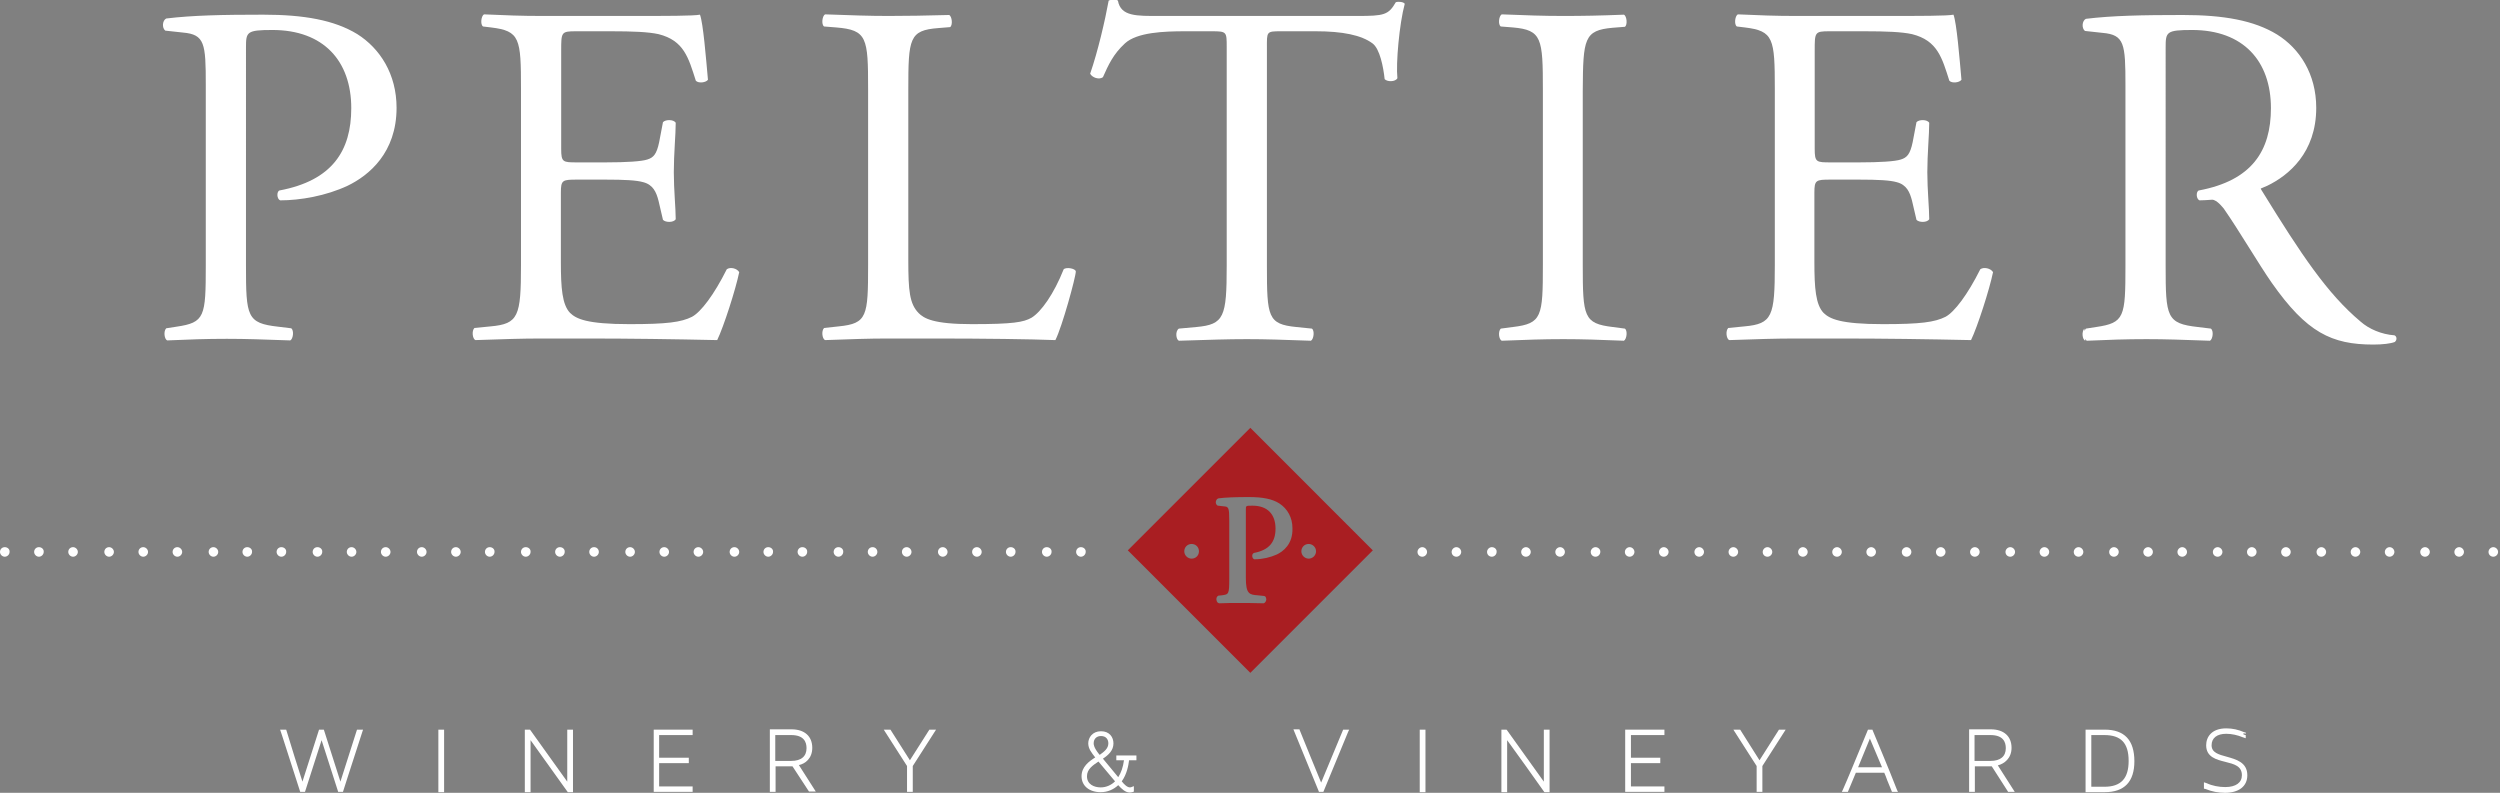 <?xml version="1.0" encoding="utf-8"?>
<!-- Generator: Adobe Illustrator 24.2.0, SVG Export Plug-In . SVG Version: 6.00 Build 0)  -->
<svg version="1.1" id="Layer_1" xmlns="http://www.w3.org/2000/svg" xmlns:xlink="http://www.w3.org/1999/xlink" x="0px" y="0px"
	 viewBox="0 0 783.6 248.5" style="enable-background:new 0 0 783.6 248.5;" xml:space="preserve">
<rect x="0" y="0" width="783.6" height="248.5" fill="#808080" stroke="none"/>
<style type="text/css">
	.st0{fill:#FFFFFF;}
	.st1{fill:#A91E22;}
</style>
<g>
	<g>
		<path class="st0" d="M456.5,171.5c-0.8,0-1.5,0.7-1.5,1.5c0,0.9,0.7,1.5,1.5,1.5c0.8,0,1.5-0.7,1.5-1.5
			C458,172.2,457.3,171.5,456.5,171.5z"/>
		<path class="st0" d="M445.8,171.5c-0.8,0-1.5,0.7-1.5,1.5c0,0.9,0.7,1.5,1.5,1.5c0.8,0,1.5-0.7,1.5-1.5
			C447.3,172.2,446.6,171.5,445.8,171.5z"/>
		<path class="st0" d="M467.6,171.5c-0.8,0-1.5,0.7-1.5,1.5c0,0.9,0.7,1.5,1.5,1.5c0.8,0,1.5-0.7,1.5-1.5
			C469.2,172.2,468.5,171.5,467.6,171.5z"/>
		<path class="st0" d="M489,171.5c-0.8,0-1.5,0.7-1.5,1.5c0,0.9,0.7,1.5,1.5,1.5c0.8,0,1.5-0.7,1.5-1.5
			C490.5,172.2,489.8,171.5,489,171.5z"/>
		<path class="st0" d="M478.3,171.5c-0.8,0-1.5,0.7-1.5,1.5c0,0.9,0.7,1.5,1.5,1.5c0.8,0,1.5-0.7,1.5-1.5
			C479.8,172.2,479.1,171.5,478.3,171.5z"/>
		<path class="st0" d="M521.5,171.5c-0.8,0-1.5,0.7-1.5,1.5c0,0.9,0.7,1.5,1.5,1.5c0.8,0,1.5-0.7,1.5-1.5
			C523,172.2,522.3,171.5,521.5,171.5z"/>
		<path class="st0" d="M510.8,171.5c-0.8,0-1.5,0.7-1.5,1.5c0,0.9,0.7,1.5,1.5,1.5c0.8,0,1.5-0.7,1.5-1.5
			C512.3,172.2,511.6,171.5,510.8,171.5z"/>
		<path class="st0" d="M500.1,171.5c-0.8,0-1.5,0.7-1.5,1.5c0,0.9,0.7,1.5,1.5,1.5c0.8,0,1.5-0.7,1.5-1.5
			C501.7,172.2,500.9,171.5,500.1,171.5z"/>
		<path class="st0" d="M543.3,171.5c-0.8,0-1.5,0.7-1.5,1.5c0,0.9,0.7,1.5,1.5,1.5c0.8,0,1.5-0.7,1.5-1.5
			C544.8,172.2,544.1,171.5,543.3,171.5z"/>
		<path class="st0" d="M554,171.5c-0.8,0-1.5,0.7-1.5,1.5c0,0.9,0.7,1.5,1.5,1.5c0.8,0,1.5-0.7,1.5-1.5
			C555.5,172.2,554.8,171.5,554,171.5z"/>
		<path class="st0" d="M532.6,171.5c-0.8,0-1.5,0.7-1.5,1.5c0,0.9,0.7,1.5,1.5,1.5c0.8,0,1.5-0.7,1.5-1.5
			C534.1,172.2,533.4,171.5,532.6,171.5z"/>
		<path class="st0" d="M565.1,171.5c-0.8,0-1.5,0.7-1.5,1.5c0,0.9,0.7,1.5,1.5,1.5c0.8,0,1.5-0.7,1.5-1.5
			C566.6,172.2,565.9,171.5,565.1,171.5z"/>
		<path class="st0" d="M586.5,171.5c-0.8,0-1.5,0.7-1.5,1.5c0,0.9,0.7,1.5,1.5,1.5c0.8,0,1.5-0.7,1.5-1.5
			C588,172.2,587.3,171.5,586.5,171.5z"/>
		<path class="st0" d="M575.8,171.5c-0.8,0-1.5,0.7-1.5,1.5c0,0.9,0.7,1.5,1.5,1.5c0.8,0,1.5-0.7,1.5-1.5
			C577.3,172.2,576.6,171.5,575.8,171.5z"/>
		<path class="st0" d="M608.3,171.5c-0.8,0-1.5,0.7-1.5,1.5c0,0.9,0.7,1.5,1.5,1.5c0.8,0,1.5-0.7,1.5-1.5
			C609.8,172.2,609.1,171.5,608.3,171.5z"/>
		<path class="st0" d="M597.6,171.5c-0.8,0-1.5,0.7-1.5,1.5c0,0.9,0.7,1.5,1.5,1.5c0.8,0,1.5-0.7,1.5-1.5
			C599.1,172.2,598.4,171.5,597.6,171.5z"/>
		<path class="st0" d="M619,171.5c-0.8,0-1.5,0.7-1.5,1.5c0,0.9,0.7,1.5,1.5,1.5c0.8,0,1.5-0.7,1.5-1.5
			C620.5,172.2,619.8,171.5,619,171.5z"/>
		<path class="st0" d="M651.5,171.5c-0.8,0-1.5,0.7-1.5,1.5c0,0.9,0.7,1.5,1.5,1.5c0.8,0,1.5-0.7,1.5-1.5
			C653,172.2,652.3,171.5,651.5,171.5z"/>
		<path class="st0" d="M630.1,171.5c-0.8,0-1.5,0.7-1.5,1.5c0,0.9,0.7,1.5,1.5,1.5c0.8,0,1.5-0.7,1.5-1.5
			C631.6,172.2,630.9,171.5,630.1,171.5z"/>
		<path class="st0" d="M640.8,171.5c-0.8,0-1.5,0.7-1.5,1.5c0,0.9,0.7,1.5,1.5,1.5c0.8,0,1.5-0.7,1.5-1.5
			C642.3,172.2,641.6,171.5,640.8,171.5z"/>
		<path class="st0" d="M662.6,171.5c-0.8,0-1.5,0.7-1.5,1.5c0,0.9,0.7,1.5,1.5,1.5c0.8,0,1.5-0.7,1.5-1.5
			C664.1,172.2,663.4,171.5,662.6,171.5z"/>
		<path class="st0" d="M684,171.5c-0.8,0-1.5,0.7-1.5,1.5c0,0.9,0.7,1.5,1.5,1.5c0.8,0,1.5-0.7,1.5-1.5
			C685.5,172.2,684.8,171.5,684,171.5z"/>
		<path class="st0" d="M673.3,171.5c-0.8,0-1.5,0.7-1.5,1.5c0,0.9,0.7,1.5,1.5,1.5c0.8,0,1.5-0.7,1.5-1.5
			C674.8,172.2,674.1,171.5,673.3,171.5z"/>
		<path class="st0" d="M695.1,171.5c-0.8,0-1.5,0.7-1.5,1.5c0,0.9,0.7,1.5,1.5,1.5c0.8,0,1.5-0.7,1.5-1.5
			C696.6,172.2,695.9,171.5,695.1,171.5z"/>
		<path class="st0" d="M716.5,171.5c-0.8,0-1.5,0.7-1.5,1.5c0,0.9,0.7,1.5,1.5,1.5c0.8,0,1.5-0.7,1.5-1.5
			C718,172.2,717.3,171.5,716.5,171.5z"/>
		<path class="st0" d="M705.8,171.5c-0.8,0-1.5,0.7-1.5,1.5c0,0.9,0.7,1.5,1.5,1.5c0.8,0,1.5-0.7,1.5-1.5
			C707.3,172.2,706.6,171.5,705.8,171.5z"/>
		<path class="st0" d="M727.6,171.5c-0.8,0-1.5,0.7-1.5,1.5c0,0.9,0.7,1.5,1.5,1.5c0.8,0,1.5-0.7,1.5-1.5
			C729.1,172.2,728.4,171.5,727.6,171.5z"/>
		<path class="st0" d="M749,171.5c-0.8,0-1.5,0.7-1.5,1.5c0,0.9,0.7,1.5,1.5,1.5c0.8,0,1.5-0.7,1.5-1.5
			C750.5,172.2,749.8,171.5,749,171.5z"/>
		<path class="st0" d="M738.3,171.5c-0.8,0-1.5,0.7-1.5,1.5c0,0.9,0.7,1.5,1.5,1.5c0.8,0,1.5-0.7,1.5-1.5
			C739.8,172.2,739.1,171.5,738.3,171.5z"/>
		<path class="st0" d="M760.1,171.5c-0.8,0-1.5,0.7-1.5,1.5c0,0.9,0.7,1.5,1.5,1.5c0.8,0,1.5-0.7,1.5-1.5
			C761.6,172.2,760.9,171.5,760.1,171.5z"/>
		<path class="st0" d="M770.8,171.5c-0.8,0-1.5,0.7-1.5,1.5c0,0.9,0.7,1.5,1.5,1.5c0.8,0,1.5-0.7,1.5-1.5
			C772.3,172.2,771.6,171.5,770.8,171.5z"/>
		<path class="st0" d="M781.5,171.5c-0.8,0-1.5,0.7-1.5,1.5c0,0.9,0.7,1.5,1.5,1.5c0.8,0,1.5-0.7,1.5-1.5
			C783,172.2,782.3,171.5,781.5,171.5z"/>
	</g>
	<g>
		<path class="st0" d="M328.1,171.5c-0.9,0-1.5,0.7-1.5,1.5s0.7,1.5,1.5,1.5c0.8,0,1.5-0.7,1.5-1.5
			C329.7,172.2,329,171.5,328.1,171.5z"/>
		<path class="st0" d="M338.8,171.5c-0.9,0-1.5,0.7-1.5,1.5s0.7,1.5,1.5,1.5c0.8,0,1.5-0.7,1.5-1.5
			C340.4,172.2,339.7,171.5,338.8,171.5z"/>
		<path class="st0" d="M295.5,171.5c-0.9,0-1.5,0.7-1.5,1.5s0.7,1.5,1.5,1.5c0.8,0,1.5-0.7,1.5-1.5
			C297,172.2,296.3,171.5,295.5,171.5z"/>
		<path class="st0" d="M306.2,171.5c-0.9,0-1.5,0.7-1.5,1.5s0.7,1.5,1.5,1.5c0.8,0,1.5-0.7,1.5-1.5
			C307.7,172.2,307,171.5,306.2,171.5z"/>
		<path class="st0" d="M316.8,171.5c-0.9,0-1.5,0.7-1.5,1.5s0.7,1.5,1.5,1.5c0.8,0,1.5-0.7,1.5-1.5
			C318.4,172.2,317.7,171.5,316.8,171.5z"/>
		<path class="st0" d="M262.8,171.5c-0.9,0-1.5,0.7-1.5,1.5s0.7,1.5,1.5,1.5c0.8,0,1.5-0.7,1.5-1.5
			C264.4,172.2,263.7,171.5,262.8,171.5z"/>
		<path class="st0" d="M273.5,171.5c-0.9,0-1.5,0.7-1.5,1.5s0.7,1.5,1.5,1.5c0.8,0,1.5-0.7,1.5-1.5
			C275,172.2,274.4,171.5,273.5,171.5z"/>
		<path class="st0" d="M284.2,171.5c-0.9,0-1.5,0.7-1.5,1.5s0.7,1.5,1.5,1.5c0.8,0,1.5-0.7,1.5-1.5
			C285.7,172.2,285,171.5,284.2,171.5z"/>
		<path class="st0" d="M240.8,171.5c-0.9,0-1.5,0.7-1.5,1.5s0.7,1.5,1.5,1.5c0.8,0,1.5-0.7,1.5-1.5
			C242.4,172.2,241.7,171.5,240.8,171.5z"/>
		<path class="st0" d="M230.2,171.5c-0.9,0-1.5,0.7-1.5,1.5s0.7,1.5,1.5,1.5c0.8,0,1.5-0.7,1.5-1.5
			C231.7,172.2,231,171.5,230.2,171.5z"/>
		<path class="st0" d="M251.5,171.5c-0.9,0-1.5,0.7-1.5,1.5s0.7,1.5,1.5,1.5c0.8,0,1.5-0.7,1.5-1.5
			C253.1,172.2,252.4,171.5,251.5,171.5z"/>
		<path class="st0" d="M197.5,171.5c-0.9,0-1.5,0.7-1.5,1.5s0.7,1.5,1.5,1.5c0.8,0,1.5-0.7,1.5-1.5
			C199,172.2,198.3,171.5,197.5,171.5z"/>
		<path class="st0" d="M218.9,171.5c-0.9,0-1.5,0.7-1.5,1.5s0.7,1.5,1.5,1.5c0.8,0,1.5-0.7,1.5-1.5
			C220.4,172.2,219.7,171.5,218.9,171.5z"/>
		<path class="st0" d="M208.2,171.5c-0.9,0-1.5,0.7-1.5,1.5s0.7,1.5,1.5,1.5c0.8,0,1.5-0.7,1.5-1.5
			C209.7,172.2,209,171.5,208.2,171.5z"/>
		<path class="st0" d="M164.8,171.5c-0.9,0-1.5,0.7-1.5,1.5s0.7,1.5,1.5,1.5c0.8,0,1.5-0.7,1.5-1.5
			C166.4,172.2,165.7,171.5,164.8,171.5z"/>
		<path class="st0" d="M186.2,171.5c-0.9,0-1.5,0.7-1.5,1.5s0.7,1.5,1.5,1.5c0.8,0,1.5-0.7,1.5-1.5
			C187.7,172.2,187.1,171.5,186.2,171.5z"/>
		<path class="st0" d="M175.5,171.5c-0.9,0-1.5,0.7-1.5,1.5s0.7,1.5,1.5,1.5c0.8,0,1.5-0.7,1.5-1.5
			C177.1,172.2,176.4,171.5,175.5,171.5z"/>
		<path class="st0" d="M142.9,171.5c-0.9,0-1.5,0.7-1.5,1.5s0.7,1.5,1.5,1.5c0.8,0,1.5-0.7,1.5-1.5
			C144.4,172.2,143.7,171.5,142.9,171.5z"/>
		<path class="st0" d="M132.2,171.5c-0.9,0-1.5,0.7-1.5,1.5s0.7,1.5,1.5,1.5c0.8,0,1.5-0.7,1.5-1.5
			C133.7,172.2,133,171.5,132.2,171.5z"/>
		<path class="st0" d="M153.5,171.5c-0.9,0-1.5,0.7-1.5,1.5s0.7,1.5,1.5,1.5c0.8,0,1.5-0.7,1.5-1.5
			C155.1,172.2,154.4,171.5,153.5,171.5z"/>
		<path class="st0" d="M99.5,171.5c-0.9,0-1.5,0.7-1.5,1.5s0.7,1.5,1.5,1.5c0.8,0,1.5-0.7,1.5-1.5
			C101.1,172.2,100.4,171.5,99.5,171.5z"/>
		<path class="st0" d="M110.2,171.5c-0.9,0-1.5,0.7-1.5,1.5s0.7,1.5,1.5,1.5c0.8,0,1.5-0.7,1.5-1.5
			C111.7,172.2,111,171.5,110.2,171.5z"/>
		<path class="st0" d="M120.9,171.5c-0.9,0-1.5,0.7-1.5,1.5s0.7,1.5,1.5,1.5c0.8,0,1.5-0.7,1.5-1.5
			C122.4,172.2,121.7,171.5,120.9,171.5z"/>
		<path class="st0" d="M77.5,171.5c-0.9,0-1.5,0.7-1.5,1.5s0.7,1.5,1.5,1.5c0.8,0,1.5-0.7,1.5-1.5C79.1,172.2,78.4,171.5,77.5,171.5
			z"/>
		<path class="st0" d="M66.9,171.5c-0.9,0-1.5,0.7-1.5,1.5s0.7,1.5,1.5,1.5c0.8,0,1.5-0.7,1.5-1.5C68.4,172.2,67.7,171.5,66.9,171.5
			z"/>
		<path class="st0" d="M88.2,171.5c-0.9,0-1.5,0.7-1.5,1.5s0.7,1.5,1.5,1.5c0.8,0,1.5-0.7,1.5-1.5C89.8,172.2,89.1,171.5,88.2,171.5
			z"/>
		<path class="st0" d="M44.9,171.5c-0.9,0-1.5,0.7-1.5,1.5s0.7,1.5,1.5,1.5c0.8,0,1.5-0.7,1.5-1.5C46.4,172.2,45.7,171.5,44.9,171.5
			z"/>
		<path class="st0" d="M34.2,171.5c-0.9,0-1.5,0.7-1.5,1.5s0.7,1.5,1.5,1.5c0.8,0,1.5-0.7,1.5-1.5C35.7,172.2,35,171.5,34.2,171.5z"
			/>
		<path class="st0" d="M55.6,171.5c-0.9,0-1.5,0.7-1.5,1.5s0.7,1.5,1.5,1.5c0.8,0,1.5-0.7,1.5-1.5C57.1,172.2,56.4,171.5,55.6,171.5
			z"/>
		<path class="st0" d="M1.5,171.5c-0.9,0-1.5,0.7-1.5,1.5s0.7,1.5,1.5,1.5c0.8,0,1.5-0.7,1.5-1.5C3.1,172.2,2.4,171.5,1.5,171.5z"/>
		<path class="st0" d="M12.2,171.5c-0.9,0-1.5,0.7-1.5,1.5s0.7,1.5,1.5,1.5c0.8,0,1.5-0.7,1.5-1.5C13.8,172.2,13.1,171.5,12.2,171.5
			z"/>
		<path class="st0" d="M22.9,171.5c-0.9,0-1.5,0.7-1.5,1.5s0.7,1.5,1.5,1.5c0.8,0,1.5-0.7,1.5-1.5C24.4,172.2,23.7,171.5,22.9,171.5
			z"/>
	</g>
	<g>
		<path class="st0" d="M112,10.7c-7.2-4.4-16.7-6.1-29.5-6.1c-12.7,0-22.2,0.2-30.4,1.2c-1.2,0.6-1.4,2.9-0.3,3.8l5.5,0.6
			c6.9,0.6,7.2,3.4,7.2,16.4v56.6c0,16.1-0.3,17.9-9.2,19.2l-3.2,0.5c-0.9,0.9-0.6,3.4,0.3,3.8c6.7-0.3,12.3-0.5,18.7-0.5
			c6.1,0,11.2,0.2,19.9,0.5c0.9-0.5,1.2-3.1,0.3-3.8l-4.1-0.5c-9.8-1.1-10.1-3.1-10.1-19.2V14.9c0-4.9,0.2-5.5,8.3-5.5
			c16,0,24.7,9.7,24.7,24.5c0,13.4-6,22.7-22.5,25.8c-0.9,0.3-0.9,2.6,0.2,3.1c6.3,0,14.4-1.4,21.2-4.6c6.6-3.2,15.3-10.3,15.3-24.4
			C124.3,23.2,119.1,15.2,112,10.7z"/>
		<path class="st0" d="M227.8,84.4c-4,8-8.1,13.4-10.9,14.9c-3.4,1.7-7.8,2.3-19.6,2.3c-13.5,0-16.7-1.7-18.6-3.5
			c-2.5-2.6-2.9-7.8-2.9-16V60.4c0-4,0.5-4.1,5.1-4.1h8.9c6,0,9.7,0.2,11.8,0.8c3.1,0.8,4.1,3.1,4.8,5.8l1.4,6
			c0.8,0.9,3.4,0.9,4-0.2c0-3.4-0.6-9.2-0.6-14.7c0-5.8,0.6-11.8,0.6-15.5c-0.6-1.1-3.2-1.1-4-0.2l-1.2,6.3
			c-0.8,3.8-1.8,4.8-3.7,5.4c-1.8,0.6-6.6,0.9-13,0.9h-8.9c-4.6,0-5.1,0-5.1-4.3V15.9c0-5.8,0-6.1,4.6-6.1h11
			c6.8,0,11.7,0.2,14.9,0.9c8,2,9.4,7.4,11.7,14.6c0.8,0.9,3.2,0.6,3.8-0.3c-0.6-6.7-1.5-17.8-2.5-20.4C217.5,5,208.5,5,198.6,5
			h-28.8c-6.3,0-11.5-0.2-18.1-0.5c-0.9,0.5-1.2,3.2-0.3,3.8l2.5,0.3c9.1,1.1,9.4,3.4,9.4,19.3v55.2c0,16.1-0.8,18.4-9.5,19.2
			l-5.1,0.5c-0.9,0.9-0.6,3.4,0.3,3.8c9.1-0.3,14.3-0.5,20.9-0.5h13.8c13.7,0,27.3,0.2,41.1,0.5c2-4.1,5.8-15.9,6.9-21.3
			C231,84.1,228.9,83.6,227.8,84.4z"/>
		<path class="st0" d="M333.4,84.4c-3.1,7.8-7.1,13.4-10.1,15.2c-2.5,1.4-5.7,2-18.7,2c-12.1,0-15-1.8-16.7-3.5
			c-2.8-2.9-3.2-6.9-3.2-16.6V28.1c0-16.1,0.3-18.6,9.4-19.3l3.7-0.3c0.9-0.6,0.6-3.4-0.3-3.8C289.7,4.9,284.5,5,278.5,5
			c-6.1,0-11.4-0.2-19.9-0.5c-0.9,0.5-1.2,3.2-0.3,3.8l3.8,0.3c9.7,0.8,10,3.2,10,19.3v55.2c0,16.1-0.3,18.3-9.2,19.2l-4.6,0.5
			c-0.9,0.9-0.6,3.4,0.3,3.8c8.6-0.3,13.5-0.5,19.9-0.5h14.1c15.8,0,30.4,0.2,38.2,0.5c2.1-4.1,6.4-19.8,6.4-21.5
			C337.2,84.2,334.3,83.6,333.4,84.4z"/>
		<path class="st0" d="M437.5,0.7c-2.3,4-3.7,4.3-12,4.3h-62.1c-7.1,0-12.1,0.2-13-4.8c-0.5-0.5-2.5-0.3-2.9,0
			c-1.1,6.1-3.4,16-5.8,22.9c0.6,1.2,2.8,2,4,1.1c1.7-3.8,3.2-7.2,6.9-10.6c3.8-3.5,12.3-3.8,18.9-3.8h8.4c4.6,0,4.6,0.2,4.6,4.9
			v68.6c0,16.1-0.8,18.4-9.5,19.2l-5.5,0.5c-1.2,0.8-0.9,3.4,0,3.8c9.8-0.3,15.2-0.5,21.3-0.5c6.1,0,11.4,0.2,20.1,0.5
			c0.9-0.5,1.2-3.2,0.3-3.8l-4.9-0.5c-8.9-0.9-9.2-3.1-9.2-19.2V15c0-5.1-0.2-5.2,4.4-5.2h10.9c8.4,0,14.3,1.2,17.8,3.8
			c2.3,1.7,3.4,7.4,3.8,11.2c0.8,0.9,3.4,0.9,4-0.3c-0.5-4.6,0.6-17,2.3-23.3C440,0.6,438.3,0.4,437.5,0.7z"/>
		<path class="st0" d="M505.5,8.7l3.8-0.3c0.9-0.6,0.6-3.4-0.3-3.8C501.4,4.9,496.2,5,490,5c-6.4,0-11.7-0.2-19.3-0.5
			c-0.9,0.5-1.2,3.2-0.3,3.8l3.8,0.3c9.1,0.8,9.4,3.4,9.4,19.6V83c0,16.3-0.3,18.4-9.4,19.5l-3.8,0.5c-0.9,0.9-0.6,3.4,0.3,3.8
			c7.7-0.3,12.9-0.5,19.3-0.5c6.1,0,11.4,0.2,19,0.5c0.9-0.5,1.2-3.2,0.3-3.8l-3.8-0.5c-9.1-1.1-9.4-3.2-9.4-19.5V28.4
			C496.2,12.1,496.5,9.5,505.5,8.7z"/>
		<path class="st0" d="M620.7,84.4c-4,8-8.1,13.4-10.9,14.9c-3.4,1.7-7.8,2.3-19.6,2.3c-13.5,0-16.7-1.7-18.6-3.5
			c-2.5-2.6-2.9-7.8-2.9-16V60.4c0-4,0.5-4.1,5.1-4.1h8.9c6,0,9.7,0.2,11.8,0.8c3.1,0.8,4.1,3.1,4.8,5.8l1.4,6
			c0.8,0.9,3.4,0.9,4-0.2c0-3.4-0.6-9.2-0.6-14.7c0-5.8,0.6-11.8,0.6-15.5c-0.6-1.1-3.2-1.1-4-0.2l-1.2,6.3
			c-0.8,3.8-1.8,4.8-3.7,5.4c-1.8,0.6-6.6,0.9-13,0.9h-8.9c-4.6,0-5.1,0-5.1-4.3V15.9c0-5.8,0-6.1,4.6-6.1h11
			c6.8,0,11.7,0.2,14.9,0.9c8,2,9.4,7.4,11.7,14.6c0.8,0.9,3.2,0.6,3.8-0.3c-0.6-6.7-1.5-17.8-2.5-20.4C610.5,5,601.4,5,591.6,5
			h-28.8c-6.3,0-11.5-0.2-18.1-0.5c-0.9,0.5-1.2,3.2-0.3,3.8l2.5,0.3c9,1.1,9.4,3.4,9.4,19.3v55.2c0,16.1-0.8,18.4-9.5,19.2
			l-5.1,0.5c-0.9,0.9-0.6,3.4,0.3,3.8c9-0.3,14.3-0.5,20.9-0.5h13.8c13.7,0,27.3,0.2,41.1,0.5c2-4.1,5.8-15.9,6.9-21.3
			C624,84.1,621.8,83.6,620.7,84.4z"/>
		<path class="st0" d="M750.5,105.1c-4.1-0.3-8-2-10.6-4.3c-10.4-8.7-18.6-21-30.8-40.8c-0.2-0.3-0.4-0.6-0.5-0.9
			c0.7-0.3,1.4-0.6,2.1-0.9c6.6-3.2,15.3-10.3,15.3-24.4c0-10.6-5.2-18.6-12.3-23c-7.2-4.4-16.7-6.1-29.5-6.1
			c-12.7,0-22.2,0.2-30.4,1.2c-1.2,0.6-1.4,2.9-0.3,3.8l5.5,0.6c6.9,0.6,7.2,3.4,7.2,16.4v56.6c0,16.1-0.3,17.9-9.2,19.2l-3.2,0.5
			c-0.2,0.2-0.3,0.5-0.4,0.7l-0.1-0.7c-0.9,1.1-0.6,3.4,0.3,3.8l0-0.6c0.1,0.3,0.3,0.5,0.5,0.6c6.7-0.3,12.3-0.5,18.7-0.5
			c6.1,0,11.2,0.2,19.9,0.5c0.9-0.5,1.2-3.1,0.3-3.8l-4.1-0.5c-9.8-1.1-10.1-3.1-10.1-19.2V14.9c0-4.9,0.2-5.5,8.3-5.5
			c16,0,24.7,9.7,24.7,24.5c0,13.4-6,22.7-22.6,25.8c-0.9,0.3-0.9,2.6,0.2,3.1c1.2,0,2.5-0.1,3.9-0.2l0,0c1.6-0.1,3.8,2.9,3.8,2.9
			c4.8,6.9,11,17.5,15,23.2c10.9,15.5,18.7,19.3,31.8,19.3c2.9,0,5.4-0.3,6.7-0.8C751.4,106.6,751.3,105.4,750.5,105.1z"/>
	</g>
	<g>
		<path class="st0" d="M106.7,245l-5.1-16l-0.1-0.3H100L94.8,245c-1.7-5.3-3.4-10.7-5-16l-0.1-0.3h-1.9l0.7,2.1
			c1.8,5.6,3.7,11.5,5.5,17.1l0.1,0.3h1.5l5.2-16.2l5.2,16.2h1.5l1.6-5c1.5-4.6,3-9.3,4.5-13.9l0.2-0.6h-1.9L106.7,245z"/>
		<rect x="137.4" y="228.7" class="st0" width="1.8" height="19.6"/>
		<path class="st0" d="M177.8,245l-11.6-16.2l-0.1-0.1h-1.6v19.6h1.8v-16.3c3.8,5.3,7.7,10.8,11.6,16.2l0.1,0.1h1.6v-19.6h-1.8V245z
			"/>
		<polygon class="st0" points="204.9,248.2 217.1,248.2 217.1,246.5 206.6,246.5 206.6,239.2 215.9,239.2 215.9,237.5 206.6,237.5 
			206.6,230.4 217.1,230.4 217.1,228.7 204.9,228.7 		"/>
		<path class="st0" d="M254.6,234.4c0-3.6-2.4-5.8-6.5-5.8h-6.8v19.6h1.8v-8h5.3l5.1,7.8l0.1,0.1h2.1l-5.3-8.3
			C252.4,239.4,254.6,237.7,254.6,234.4z M252.8,234.5c0,2.6-1.7,4-4.8,4h-5v-8.1h5C252,230.4,252.8,232.6,252.8,234.5z"/>
		<polygon class="st0" points="285.2,238.3 279.1,228.7 277,228.7 284.3,240.1 284.3,248.2 286.1,248.2 286.1,240.1 293.4,228.7 
			291.3,228.7 		"/>
		<path class="st0" d="M349.8,238.3h2.5c-0.3,2.2-0.9,3.9-1.8,5.3l-4.8-5.8c1.8-1.2,3.3-2.6,3.3-4.8c0-1.9-1.2-3.8-3.9-3.8
			c-2.7,0-4,2-4,3.8c0,1.7,1.1,3,2.1,4.3l0.1,0.1c-1.9,1.2-4.3,2.9-4.3,5.9c0,3,2.4,5,6,5c2.1,0,4-0.8,5.5-2.2
			c1,1.1,2.2,2.3,3.6,2.3c0.4,0,0.8-0.1,1.1-0.2l0.2-0.1v-1.7l-0.5,0.2c-0.2,0.1-0.5,0.2-0.7,0.2c-0.9,0-1.8-0.9-2.6-1.9
			c1.6-2.2,2.1-5,2.3-6.6h2.3v-1.5h-6.3V238.3z M344.3,238.7l5.2,6.2c-1.2,1.2-2.8,1.9-4.5,1.9c-2,0-4.3-0.9-4.3-3.5
			C340.7,241.1,342.5,239.9,344.3,238.7z M342.8,233c0-1.4,0.9-2.3,2.3-2.3c1.7,0,2.3,1.2,2.3,2.3c0,1.6-1.3,2.6-2.7,3.6l-0.2-0.2
			C342.8,234.3,342.8,233.3,342.8,233z"/>
		<path class="st0" d="M414.1,245.3c-2.2-5.4-4.5-10.9-6.7-16.4l-0.1-0.3h-1.9l7.9,19.3l0.1,0.3h1.4l7.8-18.9l0.3-0.6h-1.9
			L414.1,245.3z"/>
		<rect x="445" y="228.7" class="st0" width="1.8" height="19.6"/>
		<path class="st0" d="M483.9,245l-11.6-16.2l-0.1-0.1h-1.6v19.6h1.8v-16.3c3.8,5.2,7.7,10.7,11.6,16.2l0.1,0.1h1.6v-19.6h-1.8V245z
			"/>
		<polygon class="st0" points="509.4,248.2 521.7,248.2 521.7,246.5 511.2,246.5 511.2,239.2 520.4,239.2 520.4,237.5 511.2,237.5 
			511.2,230.4 521.7,230.4 521.7,228.7 509.4,228.7 		"/>
		<polygon class="st0" points="551.5,238.3 545.5,228.8 545.4,228.7 543.3,228.7 550.6,240.1 550.6,248.2 552.4,248.2 552.4,240.1 
			559.7,228.7 557.6,228.7 		"/>
		<path class="st0" d="M590.2,236.7c-1.1-2.6-2.1-5.1-3.2-7.7l-0.1-0.3h-1.4l-2.4,5.8c-1.8,4.3-3.6,8.8-5.5,13.1l-0.3,0.6h1.9l2.5-6
			h8.9c0.3,0.7,0.6,1.4,0.8,2l0.1,0.3c0.5,1.1,0.9,2.3,1.4,3.4l0.1,0.3h1.9l-0.3-0.6C593.2,244,591.7,240.3,590.2,236.7z
			 M589.9,240.5h-7.5l3.7-9L589.9,240.5z"/>
		<path class="st0" d="M630.5,234.4c0-3.6-2.4-5.8-6.5-5.8h-6.8v19.6h1.8v-8h5.3l5,7.8l0.1,0.2h2.1l-5.3-8.3
			C628.2,239.4,630.5,237.7,630.5,234.4z M628.7,234.5c0,2.6-1.7,4-4.8,4h-5v-8.1h5C627.9,230.4,628.7,232.6,628.7,234.5z"/>
		<path class="st0" d="M659.7,228.7h-6v19.6h6c6.2,0,9.3-3.3,9.3-9.7C669,232,665.9,228.7,659.7,228.7z M667.2,238.5
			c0,5.5-2.4,8.1-7.6,8.1h-4.1v-16.2h4.1C664.8,230.4,667.2,232.9,667.2,238.5z"/>
		<path class="st0" d="M698,237.2c-2.6-0.7-4.8-1.3-4.8-3.6c0-2.3,1.7-3.6,4.6-3.6c1.7,0,3.5,0.4,5.2,1.1l0.9,0.3v-1
			c-0.3-0.1-0.5-0.1-0.7-0.2v-0.4c0.2,0.1,0.5,0.1,0.7,0.2v-0.4l-0.5-0.1c-1.8-0.8-3.7-1.2-5.6-1.2c-4.6,0-6.3,2.7-6.3,5.3
			c0,3.7,3.2,4.5,6,5.2c2.8,0.7,5.2,1.3,5.2,4.2c0,2.3-1.9,3.7-5.2,3.7c-2,0-4.1-0.4-5.8-1.2l-0.9-0.3v2l0.5,0.1
			c1.9,0.8,4,1.2,6.1,1.2c4.3,0,7-2,7-5.5C704.4,238.9,700.8,238,698,237.2z"/>
	</g>
	<path class="st1" d="M391.9,134.1l-38.4,38.4l38.4,38.4l38.4-38.4L391.9,134.1z M373.5,175.1c-1.2,0-2.3-1-2.3-2.3s1-2.3,2.3-2.3
		s2.3,1,2.3,2.3S374.8,175.1,373.5,175.1z M400.2,173.8c-2,0.9-4.5,1.5-6.9,1.5c-0.1,0-0.1,0-0.2,0c-0.4-0.2-0.6-0.6-0.6-1.1
		c0-0.4,0.2-0.8,0.6-0.9c4.6-0.9,6.7-3.3,6.7-7.6c0-4.6-2.6-7.2-7.2-7.2c-2.1,0-2.1,0-2.1,1.2v21.5c0,5.1,1.2,5.2,3.8,5.4l1.9,0.2
		c0.1,0,0.2,0.1,0.3,0.1c0.3,0.2,0.4,0.7,0.4,1.1c-0.1,0.5-0.3,0.8-0.6,1c-0.1,0-0.2,0.1-0.2,0.1l0,0c-2.8-0.1-6.1-0.1-8-0.1
		c-1.9,0-3.6,0-5.9,0.1c-0.1,0-0.2,0-0.3-0.1c-0.3-0.1-0.5-0.4-0.6-0.9c-0.1-0.4,0-0.9,0.3-1.2c0.1-0.1,0.2-0.1,0.3-0.2l1-0.1
		c2.3-0.3,2.4-0.3,2.4-5.5v-17.8c0-4.3-0.2-4.5-1.8-4.6l-1.7-0.2c-0.1,0-0.2-0.1-0.3-0.1c-0.3-0.3-0.5-0.7-0.4-1.2
		c0.1-0.4,0.3-0.8,0.6-0.9c0.1,0,0.1,0,0.2-0.1c2.5-0.3,5.3-0.4,9.6-0.4c4.3,0,7.3,0.6,9.5,2c2.6,1.7,4.1,4.5,4.1,7.7
		C405.3,170.6,402.1,172.9,400.2,173.8z M410.2,175.1c-1.2,0-2.3-1-2.3-2.3s1-2.3,2.3-2.3c1.2,0,2.3,1,2.3,2.3
		S411.4,175.1,410.2,175.1z"/>
</g>
</svg>

